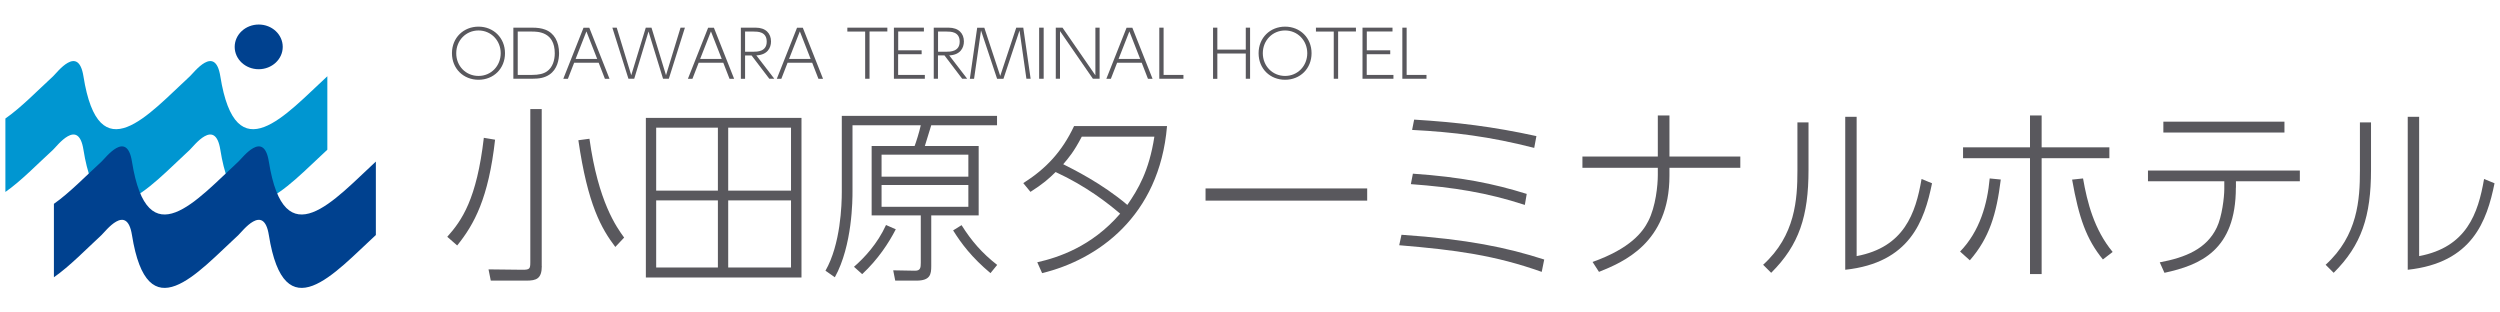 <?xml version="1.0" encoding="utf-8"?>
<!-- Generator: Adobe Illustrator 24.0.1, SVG Export Plug-In . SVG Version: 6.00 Build 0)  -->
<svg version="1.1" id="header" xmlns="http://www.w3.org/2000/svg" xmlns:xlink="http://www.w3.org/1999/xlink" x="0px" y="0px"
	 viewBox="0 0 320 40" style="enable-background:new 0 0 320 40;" xml:space="preserve">
<g>
	<g>
		<path style="fill:#0096D1;" d="M0.69,24.57c2-1.39,4.13-3.6,6.11-5.41c0.5-0.46,3.23-4.13,3.88,0c1.99,12.46,8.36,4.84,13.63,0
			c0.5-0.46,3.23-4.13,3.89,0c1.99,12.46,8.43,4.84,13.7,0V9.76c-5.27,4.84-11.71,12.46-13.7,0c-0.66-4.13-3.38-0.46-3.89,0
			c-5.27,4.84-11.65,12.46-13.63,0c-0.66-4.13-3.38-0.46-3.88,0c-1.98,1.82-4.11,4.02-6.11,5.41V24.57z"/>
		<path style="fill:#00418F;" d="M6.9,35.49c2-1.39,4.13-3.59,6.1-5.41c0.5-0.46,3.23-4.13,3.89,0c1.99,12.45,8.36,4.84,13.63,0
			c0.5-0.46,3.23-4.13,3.89,0c1.99,12.45,8.43,4.84,13.7,0v-9.4c-5.27,4.84-11.71,12.46-13.7,0c-0.66-4.13-3.38-0.46-3.89,0
			c-5.27,4.84-11.64,12.46-13.63,0c-0.66-4.13-3.38-0.46-3.89,0c-1.98,1.81-4.11,4.02-6.1,5.41V35.49z"/>
		<path style="fill:#00418F;" d="M36.19,6c0,1.58-1.38,2.86-3.08,2.86S30.04,7.58,30.04,6c0-1.58,1.38-2.86,3.08-2.86
			S36.19,4.42,36.19,6z"/>
	</g>
	<g>
		<g>
			<path style="fill:#59585D;" d="M57.25,30.31c1.87-2.09,3.77-4.82,4.68-12.67l1.44,0.24c-0.84,7.49-2.66,10.82-4.85,13.54
				L57.25,30.31z M69.35,34.05c0,1.63-0.7,1.87-1.97,1.87h-4.56l-0.29-1.44l4.37,0.05c0.91,0,0.98-0.14,0.98-0.98V13.96h1.46V34.05z
				 M75.45,17.76c1.13,8.11,3.48,11.33,4.44,12.65l-1.13,1.2c-1.78-2.35-3.53-5.38-4.73-13.66L75.45,17.76z"/>
			<path style="fill:#59585D;" d="M102.59,15.09v20.43H82.67V15.09H102.59z M91.89,16.34h-7.9v8.06h7.9V16.34z M91.89,25.65h-7.9
				v8.59h7.9V25.65z M101.25,16.34h-8.04v8.06h8.04V16.34z M101.25,25.65h-8.04v8.59h8.04V25.65z"/>
			<path style="fill:#59585D;" d="M127.62,16.03h-8.42c-0.19,0.65-0.6,1.94-0.82,2.66h6.89v8.88h-6.07v6.48
				c0,1.06-0.12,1.87-1.9,1.87h-2.71l-0.26-1.32l2.76,0.05c0.72,0.02,0.77-0.38,0.77-1.01v-6.07h-6.29v-8.88h5.5
				c0.17-0.43,0.6-1.78,0.79-2.66h-8.74v8.47c0,1.01,0,6.91-2.26,10.99l-1.2-0.84c1.94-3.38,2.09-8.47,2.09-10.08v-9.74h19.87V16.03
				z M109.31,34.15c1.32-1.15,3-2.93,4.1-5.35l1.25,0.55c-0.89,1.73-2.26,3.84-4.3,5.74L109.31,34.15z M123.95,19.8h-11.11v2.81
				h11.11V19.8z M123.95,23.68h-11.11v2.79h11.11V23.68z M126.78,34.96c-2.38-1.99-3.72-3.77-4.78-5.47l1.08-0.67
				c1.27,2.02,2.62,3.58,4.56,5.09L126.78,34.96z"/>
			<path style="fill:#59585D;" d="M130.98,23.44c2.95-1.87,4.97-4.06,6.5-7.3h11.9c-0.98,11.62-8.95,17.11-15.99,18.82l-0.62-1.39
				c2.66-0.6,6.96-1.99,10.61-6.22c-1.58-1.34-4.3-3.5-8.26-5.33c-0.91,0.89-1.58,1.49-3.22,2.54L130.98,23.44z M138.47,17.49
				c-1.03,1.97-1.68,2.71-2.38,3.53c1.15,0.58,4.97,2.45,8.21,5.21c1.39-2.02,2.78-4.34,3.46-8.74H138.47z"/>
			<path style="fill:#59585D;" d="M175,24.12v1.56h-20.69v-1.56H175z"/>
			<path style="fill:#59585D;" d="M197.34,34.8c-5.93-2.11-10.97-2.81-18.24-3.41l0.29-1.34c8.47,0.58,13.49,1.63,18.27,3.17
				L197.34,34.8z M195.18,26.23c-4.85-1.58-9.15-2.26-14.59-2.66l0.26-1.34c6.19,0.43,10.27,1.25,14.57,2.59L195.18,26.23z
				 M196.38,18.93c-5.71-1.46-10.27-2.02-15.63-2.3l0.26-1.32c5.52,0.34,10.06,0.89,15.65,2.11L196.38,18.93z"/>
			<path style="fill:#59585D;" d="M222.76,20.04v1.44h-9.07v1.01c0,8.66-6,11.09-9.02,12.31l-0.82-1.27
				c4.85-1.73,6.43-3.84,7.13-5.23c0.96-1.87,1.22-4.61,1.22-5.88v-0.94h-9.65v-1.44h9.65v-5.26h1.49v5.26H222.76z"/>
			<path style="fill:#59585D;" d="M231.49,21.74c0,5.93-1.2,9.62-4.78,13.18l-1.03-1.03c4.13-3.74,4.39-8.4,4.39-12.05v-6.17h1.42
				V21.74z M237.66,32.78c6.07-1.15,7.54-5.45,8.3-9.87l1.34,0.55c-0.98,4.82-2.83,10.18-11.11,11.07V14.95h1.46V32.78z"/>
			<path style="fill:#59585D;" d="M250.89,32.2c2.54-2.62,3.5-6.12,3.79-9.36l1.42,0.14c-0.55,4.44-1.46,7.46-3.96,10.34
				L250.89,32.2z M261.33,35.08h-1.49V20.25h-8.57v-1.39h8.57v-4.08h1.49v4.08h8.67v1.39h-8.67V35.08z M266.63,22.84
				c0.53,3.05,1.42,6.55,3.79,9.41l-1.25,0.96c-2.11-2.59-3.07-5.3-3.94-10.22L266.63,22.84z"/>
			<path style="fill:#59585D;" d="M286.19,24.02c0,8.04-4.58,9.91-9.14,10.9l-0.6-1.34c3.31-0.62,6-1.73,7.3-4.46
				c0.67-1.39,0.96-3.89,0.96-4.92V23.2h-9.77v-1.37h19.44v1.37h-8.18V24.02z M292.41,15.57v1.39h-15.5v-1.39H292.41z"/>
			<path style="fill:#59585D;" d="M303.49,21.74c0,5.93-1.2,9.62-4.78,13.18l-1.03-1.03c4.13-3.74,4.39-8.4,4.39-12.05v-6.17h1.42
				V21.74z M309.66,32.78c6.07-1.15,7.54-5.45,8.3-9.87l1.34,0.55c-0.98,4.82-2.83,10.18-11.11,11.07V14.95h1.46V32.78z"/>
		</g>
	</g>
	<g>
		<path style="fill:#59585D;" d="M61.25,3.41c1.91,0,3.39,1.43,3.39,3.4c0,1.97-1.46,3.4-3.39,3.4c-1.92,0-3.4-1.41-3.4-3.4
			S59.34,3.41,61.25,3.41z M61.25,9.72c1.62,0,2.84-1.29,2.84-2.91S62.86,3.9,61.25,3.9s-2.85,1.27-2.85,2.91
			C58.39,8.45,59.63,9.72,61.25,9.72z"/>
		<path style="fill:#59585D;" d="M65.72,3.54h2.39c0.69,0,1.18,0.07,1.67,0.25c1.16,0.43,1.78,1.56,1.78,3.02
			c0,0.85-0.23,2.05-1.22,2.73c-0.62,0.42-1.3,0.54-2.26,0.54h-2.37V3.54z M66.27,9.59h1.8c0.92,0,1.51-0.15,1.95-0.46
			c0.72-0.51,0.99-1.42,0.99-2.31c0-2.78-2.22-2.78-2.93-2.78h-1.81V9.59z"/>
		<path style="fill:#59585D;" d="M73.49,8.03l-0.8,2.06H72.1l2.59-6.54h0.74l2.59,6.54h-0.59l-0.8-2.06H73.49z M76.44,7.54
			l-1.38-3.52l-1.38,3.52H76.44z"/>
		<path style="fill:#59585D;" d="M81.18,10.08h-0.74l-2.06-6.54h0.56l1.86,6.09l1.86-6.09h0.73l1.86,6.09l1.86-6.09h0.56l-2.06,6.54
			h-0.74l-1.86-6.05L81.18,10.08z"/>
		<path style="fill:#59585D;" d="M89.43,8.03l-0.8,2.06h-0.58l2.59-6.54h0.74l2.59,6.54h-0.59l-0.8-2.06H89.43z M92.38,7.54L91,4.02
			l-1.38,3.52H92.38z"/>
		<path style="fill:#59585D;" d="M96.73,3.54c1.29,0,1.96,0.74,1.96,1.77c0,0.79-0.44,1.72-1.88,1.78l2.3,2.99h-0.64L96.2,7.1h-0.83
			v2.99h-0.54V3.54H96.73z M95.37,4.04v2.58h1.1c0.43,0,1.67,0,1.67-1.29s-1.16-1.29-1.67-1.29H95.37z"/>
		<path style="fill:#59585D;" d="M100.81,8.03l-0.8,2.06h-0.58l2.59-6.54h0.74l2.59,6.54h-0.59l-0.8-2.06H100.81z M103.76,7.54
			l-1.38-3.52L101,7.54H103.76z"/>
		<path style="fill:#59585D;" d="M111.29,10.08h-0.55V4.04h-2.28V3.54h5.12v0.49h-2.28V10.08z"/>
		<path style="fill:#59585D;" d="M117.97,6.45v0.49h-3.01v2.65h3.42v0.49h-3.96V3.54h3.84v0.49h-3.29v2.41H117.97z"/>
		<path style="fill:#59585D;" d="M121.42,3.54c1.29,0,1.96,0.74,1.96,1.77c0,0.79-0.44,1.72-1.88,1.78l2.3,2.99h-0.64l-2.27-2.99
			h-0.83v2.99h-0.54V3.54H121.42z M120.07,4.04v2.58h1.1c0.43,0,1.67,0,1.67-1.29s-1.16-1.29-1.67-1.29H120.07z"/>
		<path style="fill:#59585D;" d="M125.99,3.54l2.04,6.18l2.05-6.18h0.9l0.94,6.54h-0.54L130.5,3.9l-2.06,6.19h-0.81l-2.06-6.19
			l-0.89,6.19h-0.54l0.94-6.54H125.99z"/>
		<path style="fill:#59585D;" d="M133.59,3.54v6.54h-0.58V3.54H133.59z"/>
		<path style="fill:#59585D;" d="M136,3.54l4.21,6.1v-6.1h0.54v6.54h-0.86l-4.21-6.1v6.1h-0.54V3.54H136z"/>
		<path style="fill:#59585D;" d="M142.99,8.03l-0.8,2.06h-0.58l2.59-6.54h0.74l2.59,6.54h-0.59l-0.8-2.06H142.99z M145.94,7.54
			l-1.38-3.52l-1.38,3.52H145.94z"/>
		<path style="fill:#59585D;" d="M148.94,3.54v6.05h2.54v0.49h-3.09V3.54H148.94z"/>
		<path style="fill:#59585D;" d="M159.46,6.35V3.54h0.55v6.54h-0.55V6.85h-3.64v3.24h-0.55V3.54h0.55v2.81H159.46z"/>
		<path style="fill:#59585D;" d="M164.49,3.41c1.92,0,3.39,1.43,3.39,3.4c0,1.97-1.46,3.4-3.39,3.4c-1.92,0-3.39-1.41-3.39-3.4
			S162.59,3.41,164.49,3.41z M164.49,9.72c1.62,0,2.84-1.29,2.84-2.91s-1.23-2.91-2.84-2.91c-1.61,0-2.85,1.27-2.85,2.91
			C161.64,8.45,162.88,9.72,164.49,9.72z"/>
		<path style="fill:#59585D;" d="M171.27,10.08h-0.55V4.04h-2.28V3.54h5.12v0.49h-2.28V10.08z"/>
		<path style="fill:#59585D;" d="M177.95,6.45v0.49h-3.01v2.65h3.42v0.49h-3.96V3.54h3.84v0.49h-3.29v2.41H177.95z"/>
		<path style="fill:#59585D;" d="M180.05,3.54v6.05h2.54v0.49h-3.09V3.54H180.05z"/>
	</g>
</g>
</svg>
